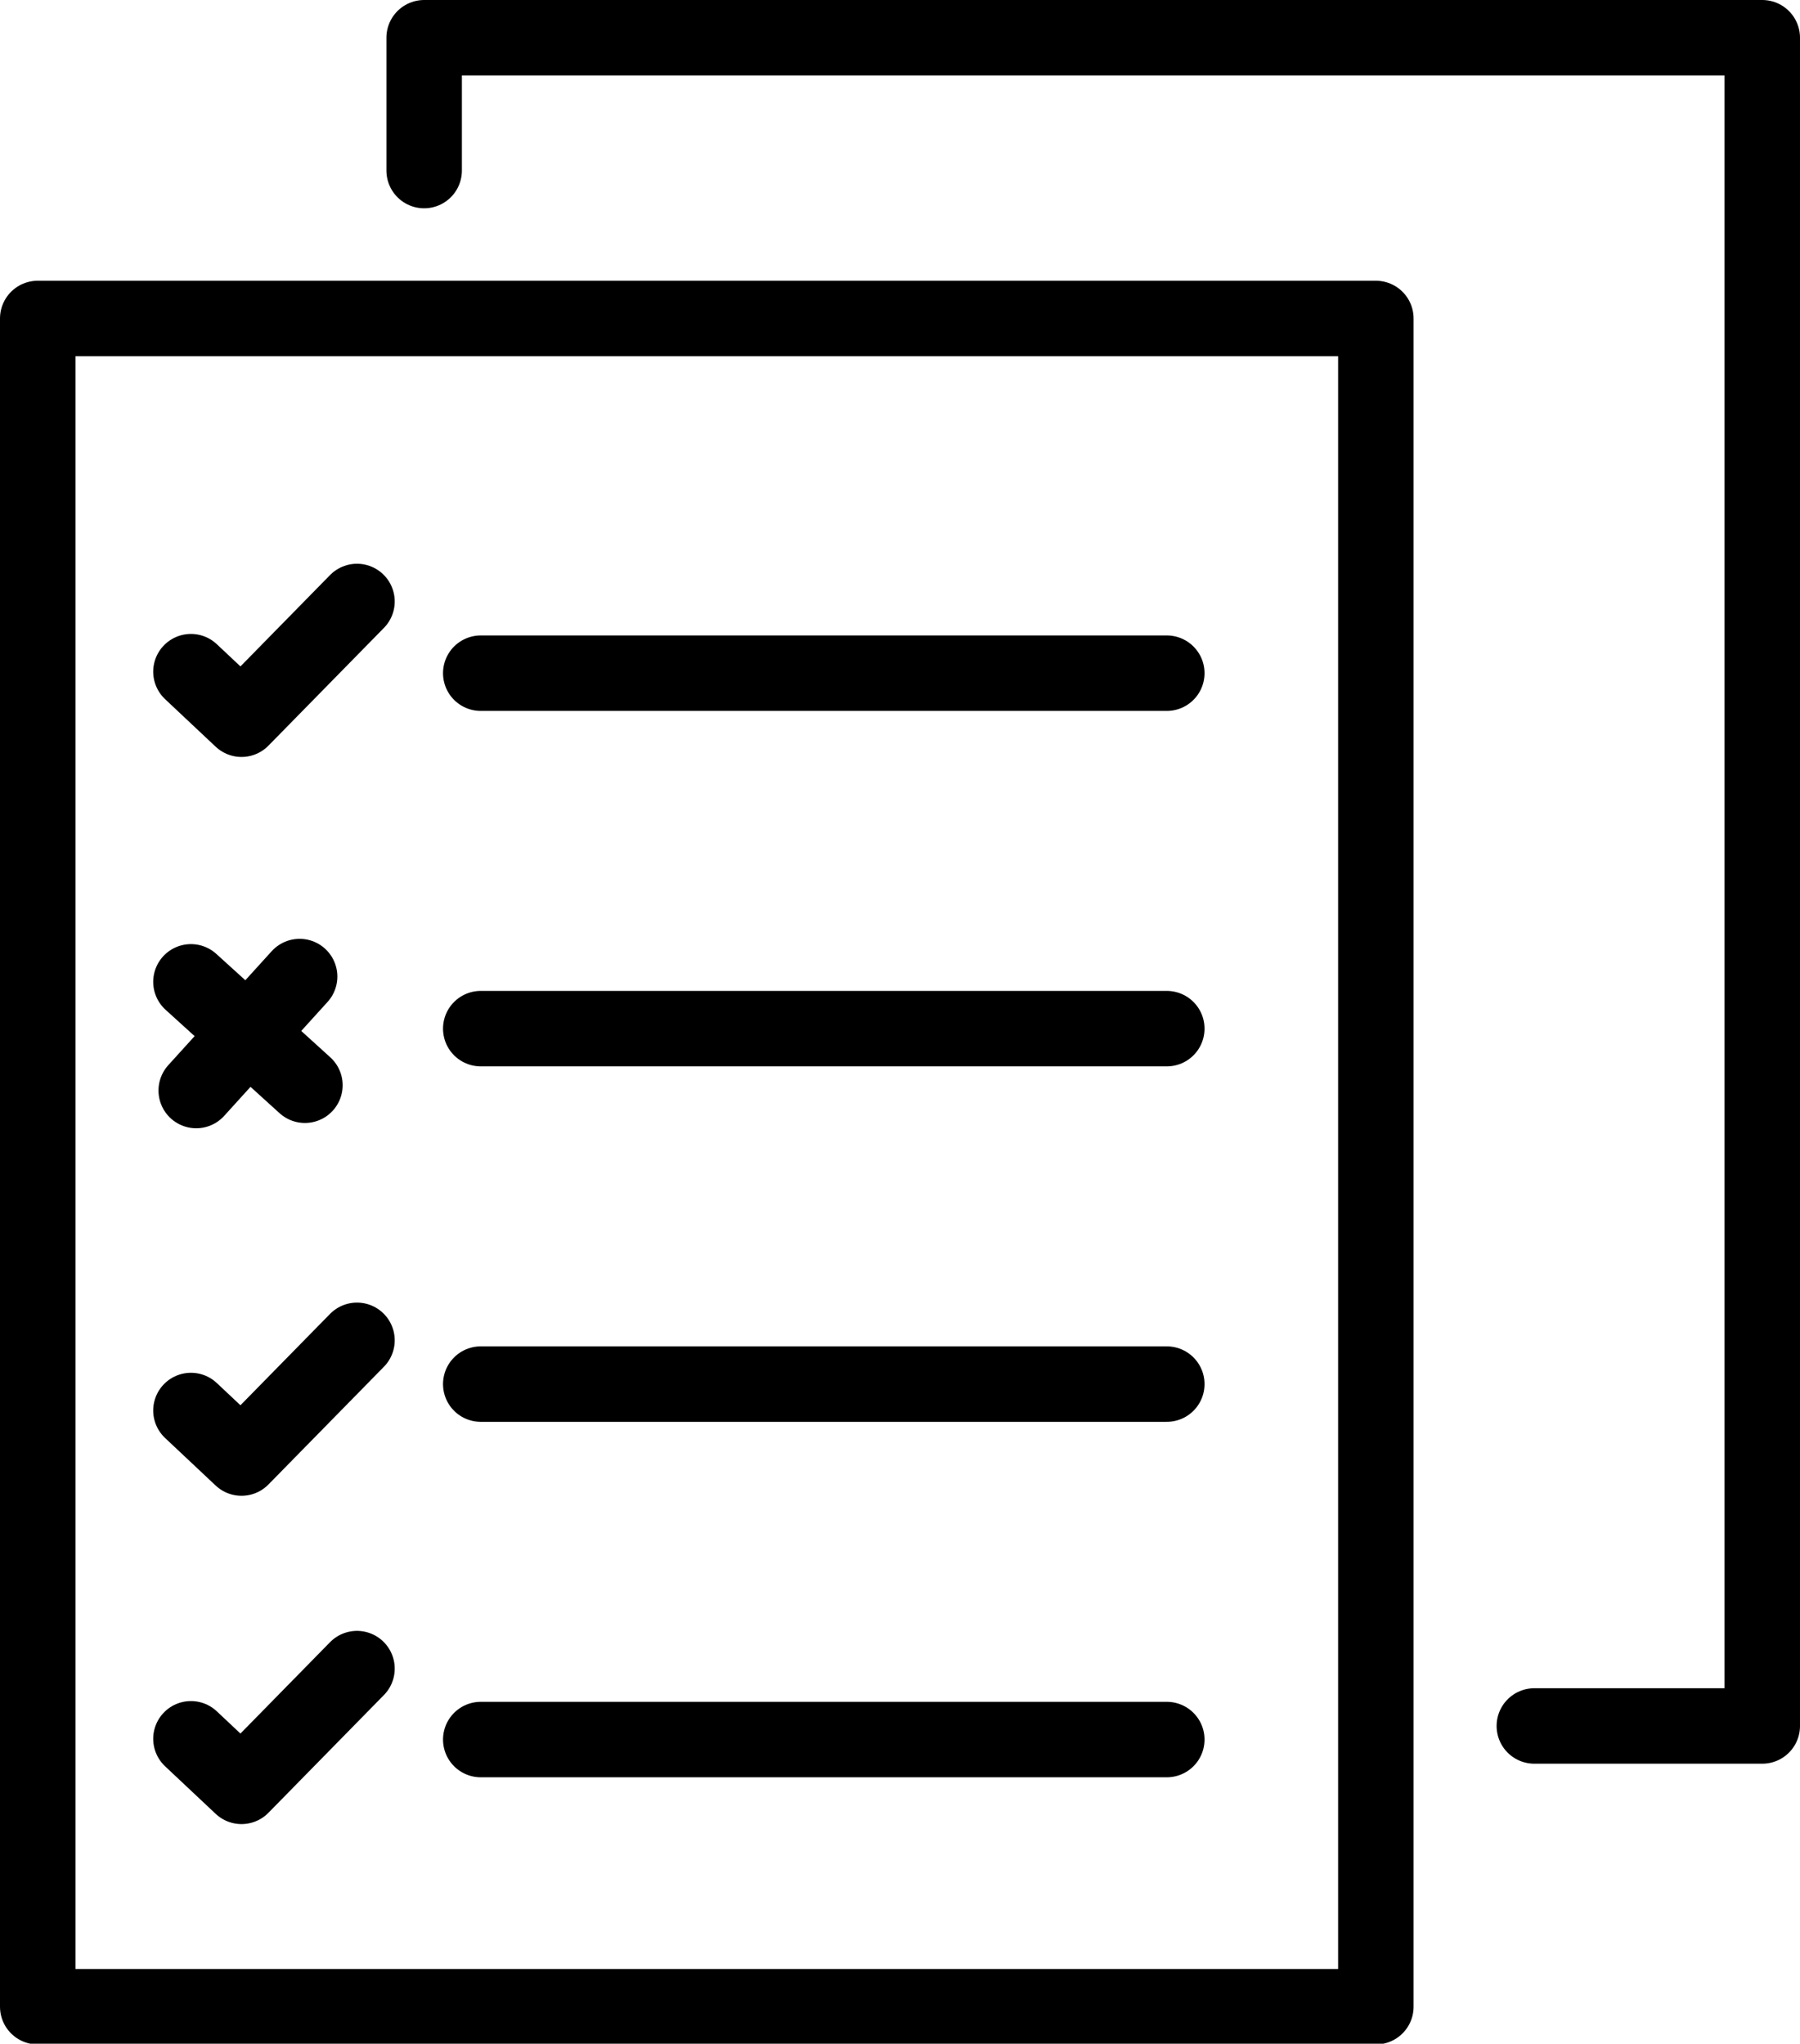 <?xml version="1.0" encoding="UTF-8"?>
<svg id="Layer_2" data-name="Layer 2" xmlns="http://www.w3.org/2000/svg" viewBox="0 0 23.85 27.08">
  <defs>
    <style>
      .cls-1 {
        fill: none;
        stroke: #000;
        stroke-linecap: round;
        stroke-linejoin: round;
      }
    </style>
  </defs>
  <g id="Layer_1-2" data-name="Layer 1">
    <rect class="cls-1" x=".5" y="4.22" width="17.73" height="22.37"/>
    <polyline class="cls-1" points="5.62 2.26 5.62 .5 23.35 .5 23.35 22.87 20.33 22.87"/>
    <line class="cls-1" x1="6.37" y1="8.92" x2="15.46" y2="8.92"/>
    <line class="cls-1" x1="6.37" y1="23.05" x2="15.46" y2="23.05"/>
    <line class="cls-1" x1="6.37" y1="18.34" x2="15.46" y2="18.34"/>
    <line class="cls-1" x1="6.37" y1="13.63" x2="15.46" y2="13.63"/>
    <polyline class="cls-1" points="2.53 8.9 3.2 9.53 4.73 7.97"/>
    <polyline class="cls-1" points="2.53 18.69 3.2 19.32 4.73 17.76"/>
    <polyline class="cls-1" points="2.53 23.04 3.2 23.67 4.73 22.11"/>
    <line class="cls-1" x1="2.53" y1="13.01" x2="4.04" y2="14.38"/>
    <line class="cls-1" x1="2.6" y1="14.45" x2="3.97" y2="12.94"/>
  </g>
</svg>